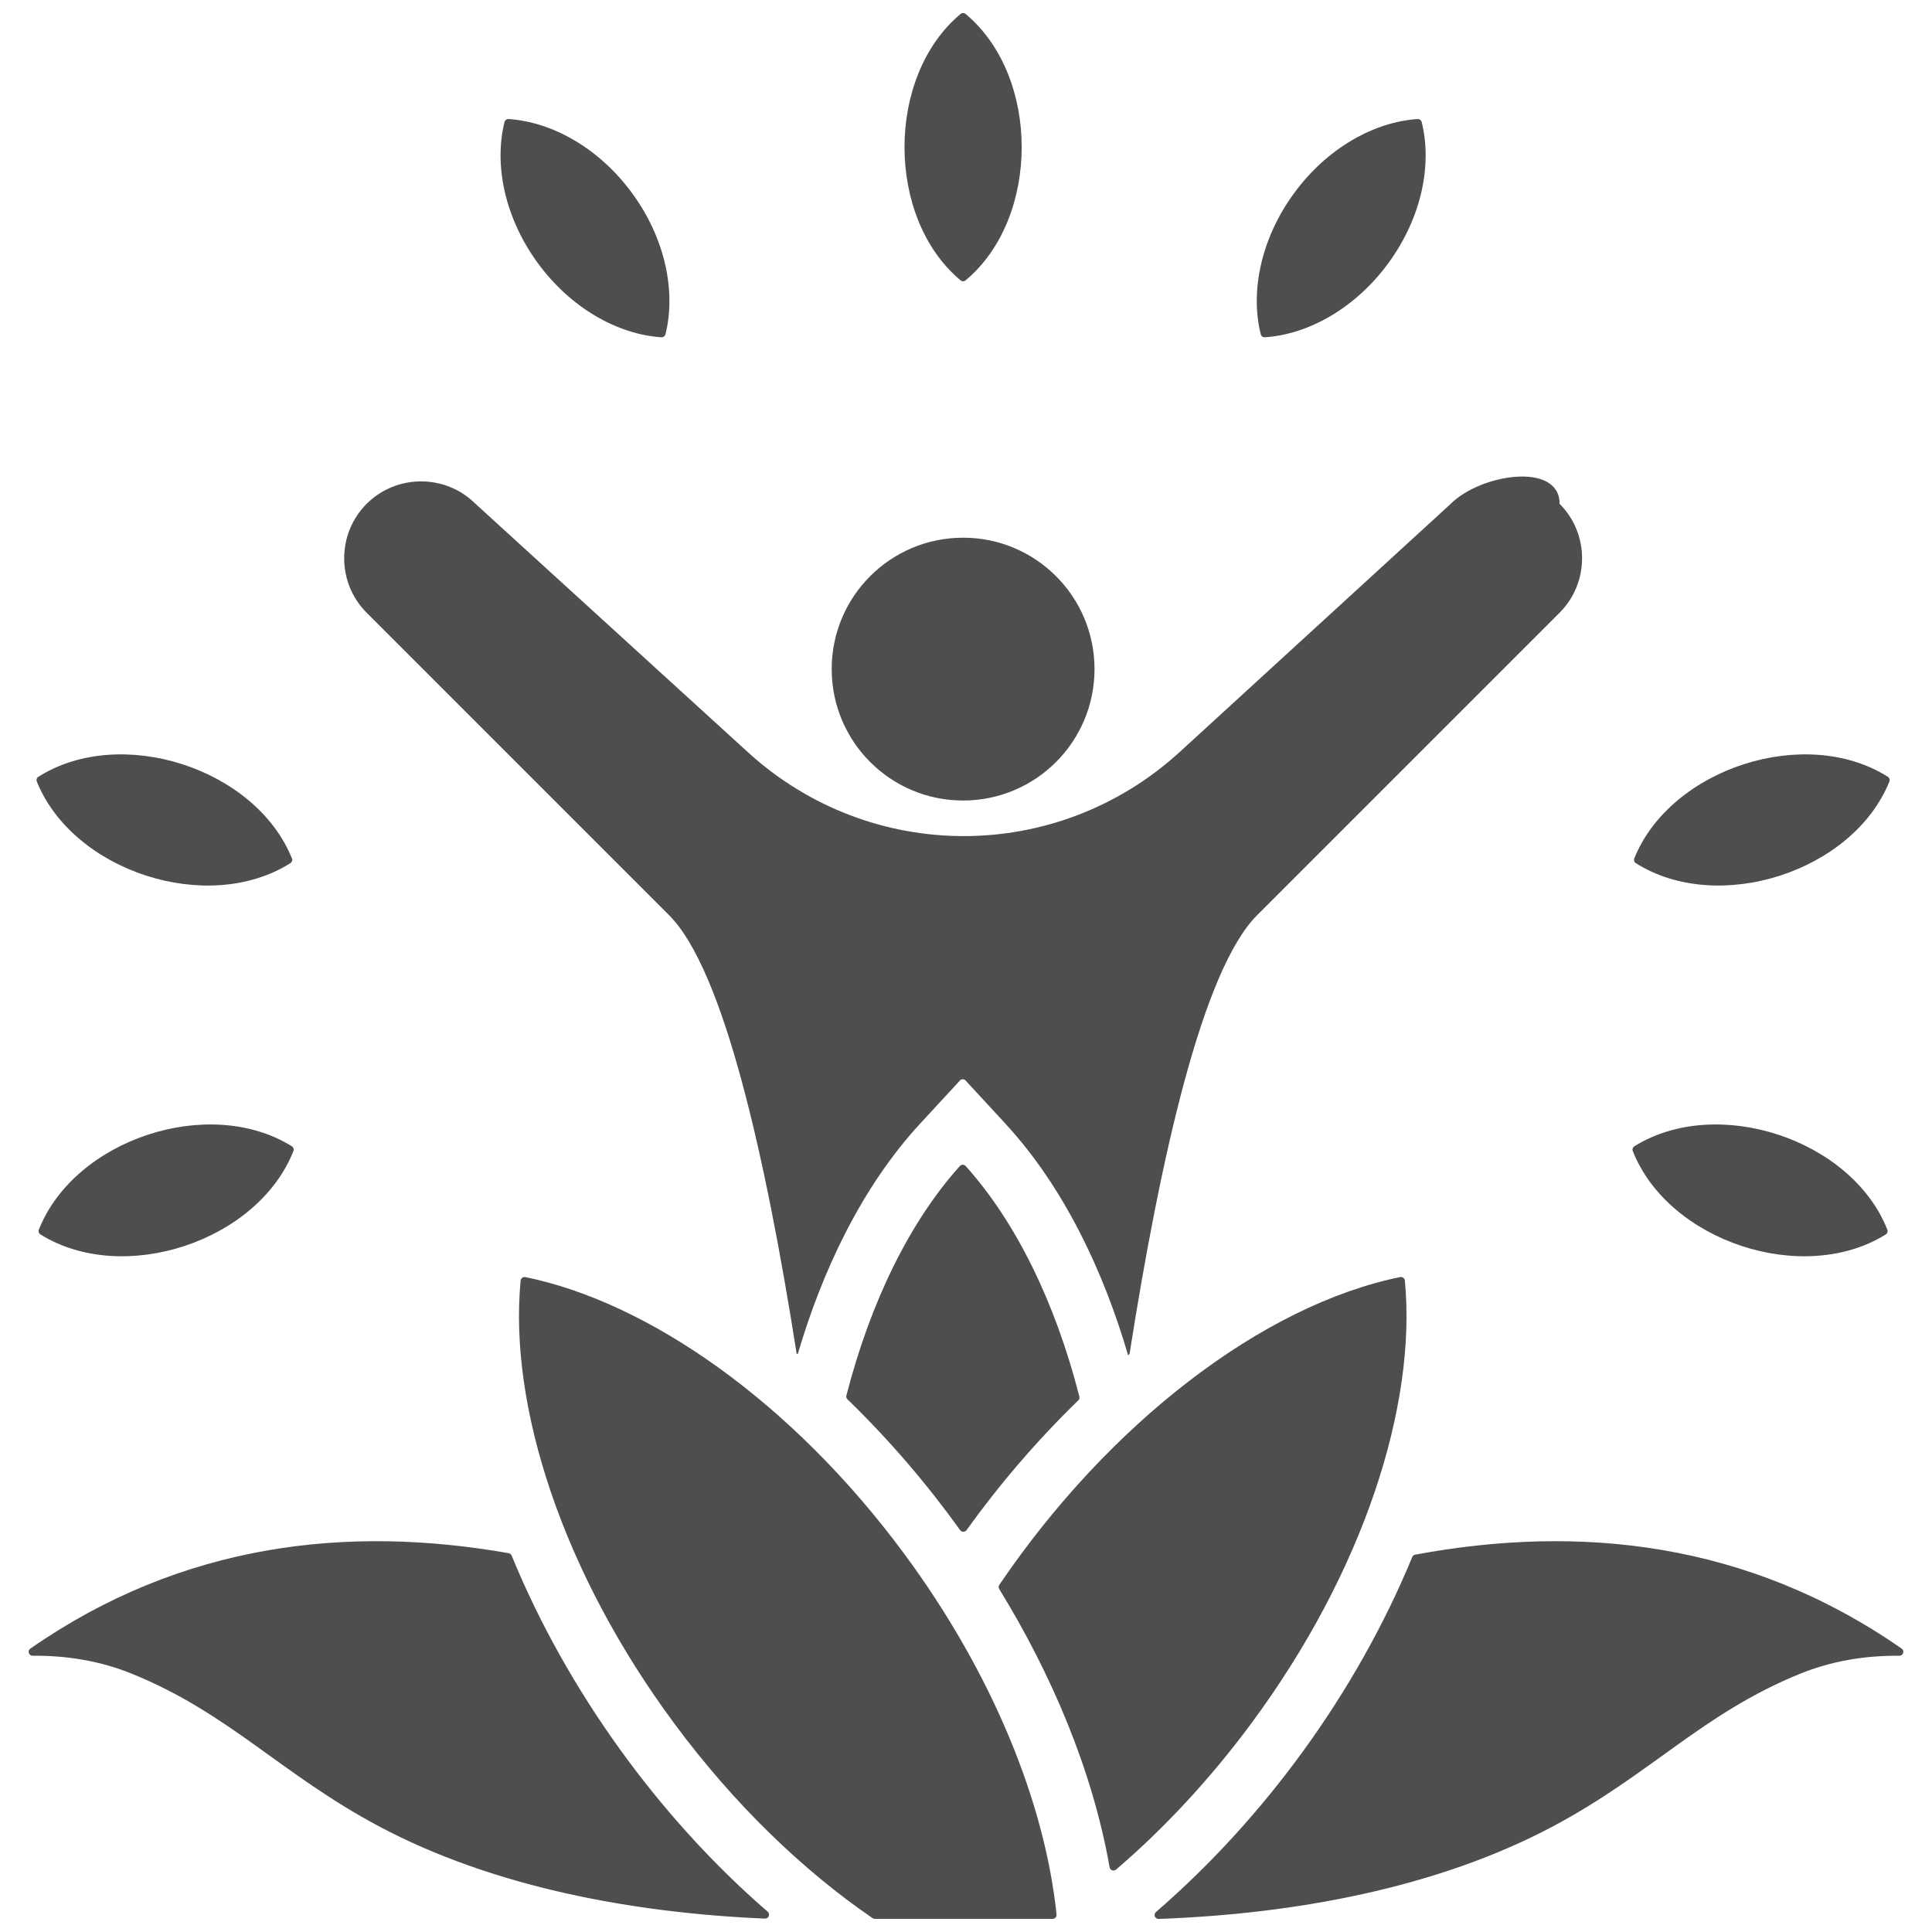<svg width="52" height="52" viewBox="0 0 52 52" fill="none" xmlns="http://www.w3.org/2000/svg">
<path fill-rule="evenodd" clip-rule="evenodd" d="M25.99 0.376C28.002 2.054 28.002 5.867 25.99 7.545C25.95 7.578 25.894 7.578 25.854 7.545C23.842 5.867 23.842 2.054 25.854 0.376C25.894 0.343 25.95 0.343 25.99 0.376ZM1.089 33.225C3.311 34.611 6.934 33.417 7.897 30.982C7.916 30.933 7.898 30.88 7.854 30.852C5.632 29.467 2.009 30.661 1.046 33.096C1.027 33.144 1.045 33.198 1.089 33.225ZM0.991 21.036C1.972 23.464 5.602 24.633 7.815 23.232C7.859 23.204 7.876 23.151 7.857 23.103C6.876 20.674 3.246 19.506 1.033 20.907C0.989 20.934 0.972 20.988 0.991 21.036ZM50.756 33.225C48.533 34.611 44.911 33.417 43.947 30.982C43.928 30.933 43.946 30.88 43.99 30.852C46.212 29.467 49.835 30.661 50.798 33.096C50.817 33.144 50.8 33.198 50.756 33.225ZM50.853 21.036C49.873 23.464 46.242 24.633 44.029 23.232C43.985 23.204 43.968 23.151 43.987 23.103C44.968 20.674 48.599 19.506 50.811 20.907C50.855 20.934 50.872 20.988 50.853 21.036ZM13.579 3.284C13.292 4.435 13.584 5.857 14.468 7.071C15.353 8.286 16.618 8.999 17.801 9.078C17.853 9.081 17.898 9.048 17.911 8.998C18.198 7.847 17.907 6.425 17.022 5.211C16.137 3.996 14.872 3.283 13.689 3.204C13.637 3.201 13.592 3.234 13.579 3.284ZM38.265 3.284C38.552 4.435 38.261 5.857 37.376 7.071C36.491 8.286 35.227 8.999 34.043 9.078C33.992 9.081 33.946 9.048 33.933 8.998C33.646 7.847 33.938 6.425 34.822 5.211C35.707 3.996 36.972 3.283 38.155 3.204C38.207 3.201 38.252 3.234 38.265 3.284ZM14.013 34.467C13.691 37.837 15.129 42.308 18.145 46.383C19.755 48.559 21.605 50.339 23.485 51.627C23.503 51.64 23.523 51.646 23.545 51.646H28.332C28.363 51.646 28.39 51.634 28.411 51.611C28.431 51.588 28.441 51.56 28.437 51.529C28.126 48.54 26.726 45.049 24.328 41.808C21.312 37.733 17.457 35.05 14.14 34.373C14.11 34.367 14.081 34.374 14.056 34.392C14.031 34.41 14.016 34.436 14.013 34.467ZM37.812 34.467C38.134 37.837 36.696 42.308 33.681 46.383C32.559 47.898 31.322 49.221 30.039 50.32C30.009 50.346 29.971 50.352 29.934 50.339C29.897 50.326 29.872 50.296 29.865 50.258C29.405 47.643 28.299 45.057 26.895 42.769C26.873 42.733 26.874 42.69 26.898 42.654C29.851 38.303 33.983 35.129 37.685 34.373C37.716 34.367 37.745 34.373 37.77 34.392C37.794 34.41 37.809 34.436 37.812 34.467ZM25.992 31.385C27.327 32.87 28.398 35.028 29.051 37.589C29.061 37.627 29.05 37.664 29.022 37.691C27.889 38.793 26.884 39.973 26.014 41.184C25.994 41.212 25.963 41.228 25.928 41.228C25.893 41.228 25.863 41.212 25.842 41.184C24.966 39.962 23.953 38.772 22.81 37.663C22.782 37.636 22.771 37.599 22.781 37.56C23.436 35.012 24.503 32.864 25.834 31.385C25.855 31.362 25.881 31.35 25.913 31.35C25.944 31.35 25.971 31.362 25.992 31.385ZM0.817 44.372C4.891 41.538 9.34 41.038 13.691 41.804C13.728 41.811 13.756 41.834 13.771 41.869C15.257 45.495 17.743 48.928 20.662 51.453C20.697 51.483 20.708 51.53 20.691 51.573C20.674 51.615 20.634 51.641 20.588 51.639C17.015 51.487 13.27 50.787 10.21 49.161C7.564 47.754 6.174 46.114 3.55 45.049C2.712 44.709 1.819 44.556 0.879 44.565C0.832 44.565 0.791 44.536 0.777 44.491C0.762 44.446 0.778 44.399 0.817 44.372ZM51.183 44.372C47.04 41.491 42.511 41.021 38.09 41.844C38.053 41.85 38.025 41.873 38.011 41.907C36.509 45.548 34.039 48.932 31.113 51.462C31.078 51.492 31.067 51.538 31.083 51.581C31.1 51.624 31.14 51.65 31.186 51.648C34.827 51.517 38.665 50.822 41.79 49.161C44.437 47.754 45.826 46.114 48.45 45.049C49.288 44.71 50.181 44.556 51.121 44.565C51.169 44.565 51.209 44.536 51.224 44.491C51.238 44.446 51.222 44.399 51.183 44.372ZM25.922 14.472C27.876 14.472 29.459 16.055 29.459 18.009C29.459 19.963 27.876 21.546 25.922 21.546C23.968 21.546 22.385 19.962 22.385 18.009C22.385 16.055 23.969 14.472 25.922 14.472ZM21.441 36.43C20.61 31.149 19.479 26.102 18.009 24.633L9.868 16.491C9.062 15.686 9.062 14.367 9.868 13.561C10.673 12.756 11.99 12.755 12.796 13.559C12.797 13.56 12.799 13.561 12.8 13.562L20.13 20.246C23.438 23.261 28.459 23.256 31.76 20.233L39.045 13.562C39.046 13.561 39.047 13.56 39.048 13.559C39.854 12.755 41.977 12.422 41.977 13.561C42.783 14.367 42.783 15.685 41.977 16.491L33.835 24.633C32.367 26.101 31.237 31.136 30.407 36.41C30.402 36.437 30.39 36.458 30.37 36.475L30.364 36.48C29.706 34.228 28.641 31.956 27.058 30.241L25.991 29.084C25.97 29.061 25.943 29.049 25.913 29.049C25.882 29.049 25.855 29.061 25.835 29.084L24.767 30.241C23.19 31.95 22.128 34.211 21.469 36.454L21.441 36.43Z" fill="#4E4E4E"/>
</svg>
